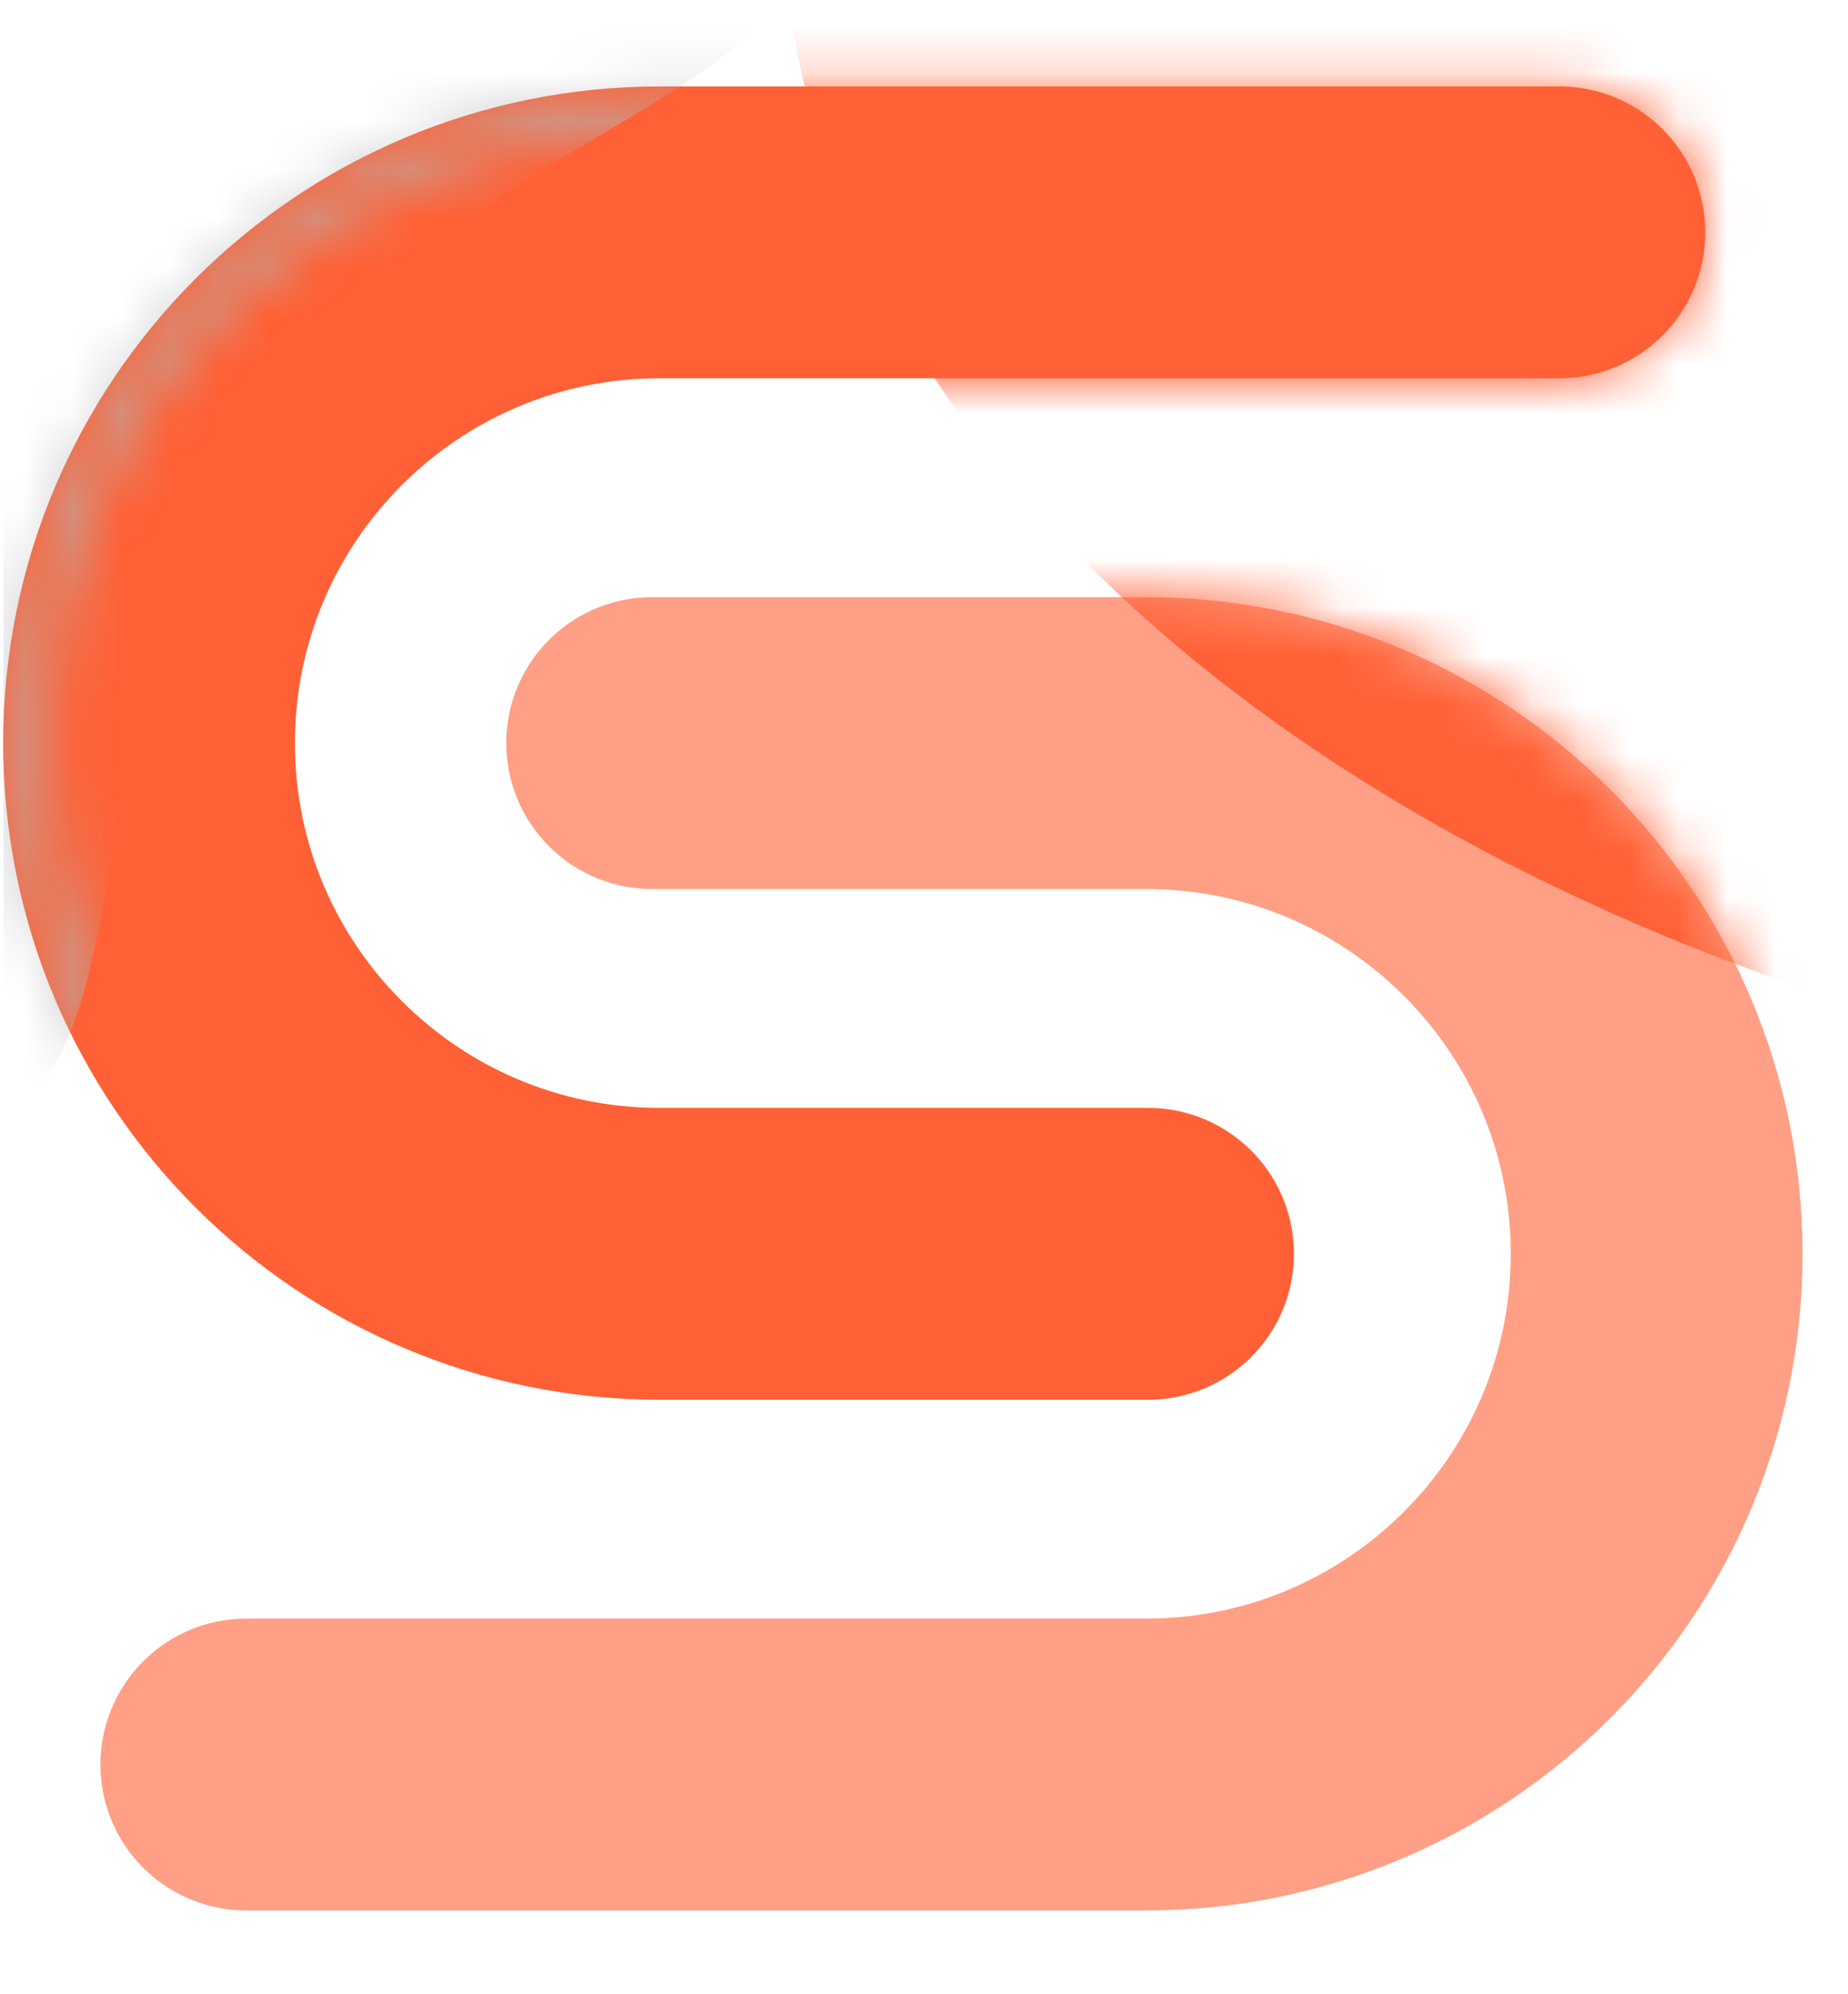 <svg width="38" height="41" viewBox="0 0 38 41" fill="none" xmlns="http://www.w3.org/2000/svg">
<g clip-path="url(#clip0_1374_36180)">
<path opacity="0.6" d="M5.065 36.277H23.565C29.364 36.277 34.065 31.576 34.065 25.777C34.065 19.978 29.364 15.277 23.565 15.277H13.41" stroke="#FF6035" stroke-width="6" stroke-linecap="round"/>
<path d="M32.065 4.777H13.565C7.766 4.777 3.065 9.478 3.065 15.277C3.065 21.076 7.766 25.777 13.565 25.777H23.607" stroke="#FF6035" stroke-width="6" stroke-linecap="round"/>
<mask id="mask0_1374_36180" style="mask-type:alpha" maskUnits="userSpaceOnUse" x="0" y="1" width="36" height="28">
<path opacity="0.6" d="M5.565 15.277C5.565 13.156 6.407 11.121 7.908 9.62C9.408 8.12 11.443 7.277 13.565 7.277H32.065C32.728 7.277 33.364 7.014 33.832 6.545C34.301 6.076 34.565 5.44 34.565 4.777C34.565 4.114 34.301 3.478 33.832 3.01C33.364 2.541 32.728 2.277 32.065 2.277H13.565C6.385 2.277 0.565 8.097 0.565 15.277C0.565 22.457 6.385 28.277 13.565 28.277H23.607C24.27 28.277 24.906 28.014 25.374 27.545C25.843 27.076 26.107 26.44 26.107 25.777C26.107 25.114 25.843 24.478 25.374 24.01C24.906 23.541 24.27 23.277 23.607 23.277H13.565C11.443 23.277 9.408 22.434 7.908 20.934C6.407 19.434 5.565 17.399 5.565 15.277Z" stroke="black" stroke-linecap="round"/>
</mask>
<g mask="url(#mask0_1374_36180)">
<g style="mix-blend-mode:overlay" filter="url(#filter0_f_1374_36180)">
<path d="M5.342 8.632C0.703 15.495 3.711 26.237 -2.924 21.752C-9.559 17.27 -11.177 8.07 -6.538 1.207C-1.898 -5.658 7.24 -7.587 13.875 -3.102C20.51 1.383 9.981 1.768 5.342 8.632Z" fill="#B3B3B3"/>
</g>
</g>
<mask id="mask1_1374_36180" style="mask-type:alpha" maskUnits="userSpaceOnUse" x="0" y="1" width="38" height="39">
<path fill-rule="evenodd" clip-rule="evenodd" d="M13.565 7.777C11.575 7.777 9.668 8.568 8.261 9.974C6.855 11.381 6.065 13.288 6.065 15.277C6.065 17.267 6.855 19.174 8.261 20.581C9.668 21.987 11.575 22.777 13.565 22.777H23.607C24.402 22.777 25.165 23.093 25.728 23.656C26.291 24.219 26.607 24.982 26.607 25.777C26.607 26.573 26.291 27.336 25.728 27.899C25.165 28.461 24.402 28.777 23.607 28.777H13.565C6.109 28.777 0.065 22.733 0.065 15.277C0.065 7.821 6.109 1.777 13.565 1.777H32.065C32.86 1.777 33.623 2.093 34.186 2.656C34.749 3.219 35.065 3.982 35.065 4.777C35.065 5.573 34.749 6.336 34.186 6.899C33.623 7.461 32.86 7.777 32.065 7.777H13.565ZM23.565 33.277C25.554 33.277 27.461 32.487 28.868 31.081C30.274 29.674 31.065 27.767 31.065 25.777C31.065 23.788 30.274 21.881 28.868 20.474C27.461 19.067 25.554 18.277 23.565 18.277H13.41C12.614 18.277 11.851 17.961 11.288 17.399C10.726 16.836 10.41 16.073 10.41 15.277C10.41 14.482 10.726 13.719 11.288 13.156C11.851 12.593 12.614 12.277 13.41 12.277H23.565C31.021 12.277 37.065 18.321 37.065 25.777C37.065 33.233 31.021 39.277 23.565 39.277H5.065C4.269 39.277 3.506 38.961 2.943 38.399C2.381 37.836 2.065 37.073 2.065 36.277C2.065 35.482 2.381 34.719 2.943 34.156C3.506 33.593 4.269 33.277 5.065 33.277H23.565Z" fill="#42A9F3"/>
</mask>
<g mask="url(#mask1_1374_36180)">
<g filter="url(#filter1_f_1374_36180)">
<path d="M55.565 23.277C77.38 23.277 95.065 11.861 95.065 -2.223C95.065 -16.306 77.38 -27.723 55.565 -27.723C33.749 -27.723 16.065 -16.306 16.065 -2.223C16.065 11.861 33.749 23.277 55.565 23.277Z" fill="#FF6035"/>
</g>
</g>
</g>
<defs>
<filter id="filter0_f_1374_36180" x="-12.185" y="-8.521" width="31.194" height="34.336" filterUnits="userSpaceOnUse" color-interpolation-filters="sRGB">
<feFlood flood-opacity="0" result="BackgroundImageFix"/>
<feBlend mode="normal" in="SourceGraphic" in2="BackgroundImageFix" result="shape"/>
<feGaussianBlur stdDeviation="1.5" result="effect1_foregroundBlur_1374_36180"/>
</filter>
<filter id="filter1_f_1374_36180" x="2.065" y="-41.723" width="107" height="79" filterUnits="userSpaceOnUse" color-interpolation-filters="sRGB">
<feFlood flood-opacity="0" result="BackgroundImageFix"/>
<feBlend mode="normal" in="SourceGraphic" in2="BackgroundImageFix" result="shape"/>
<feGaussianBlur stdDeviation="7" result="effect1_foregroundBlur_1374_36180"/>
</filter>
<clipPath id="clip0_1374_36180">
<rect width="37" height="40" fill="white" transform="translate(0.065 0.277)"/>
</clipPath>
</defs>
</svg>

